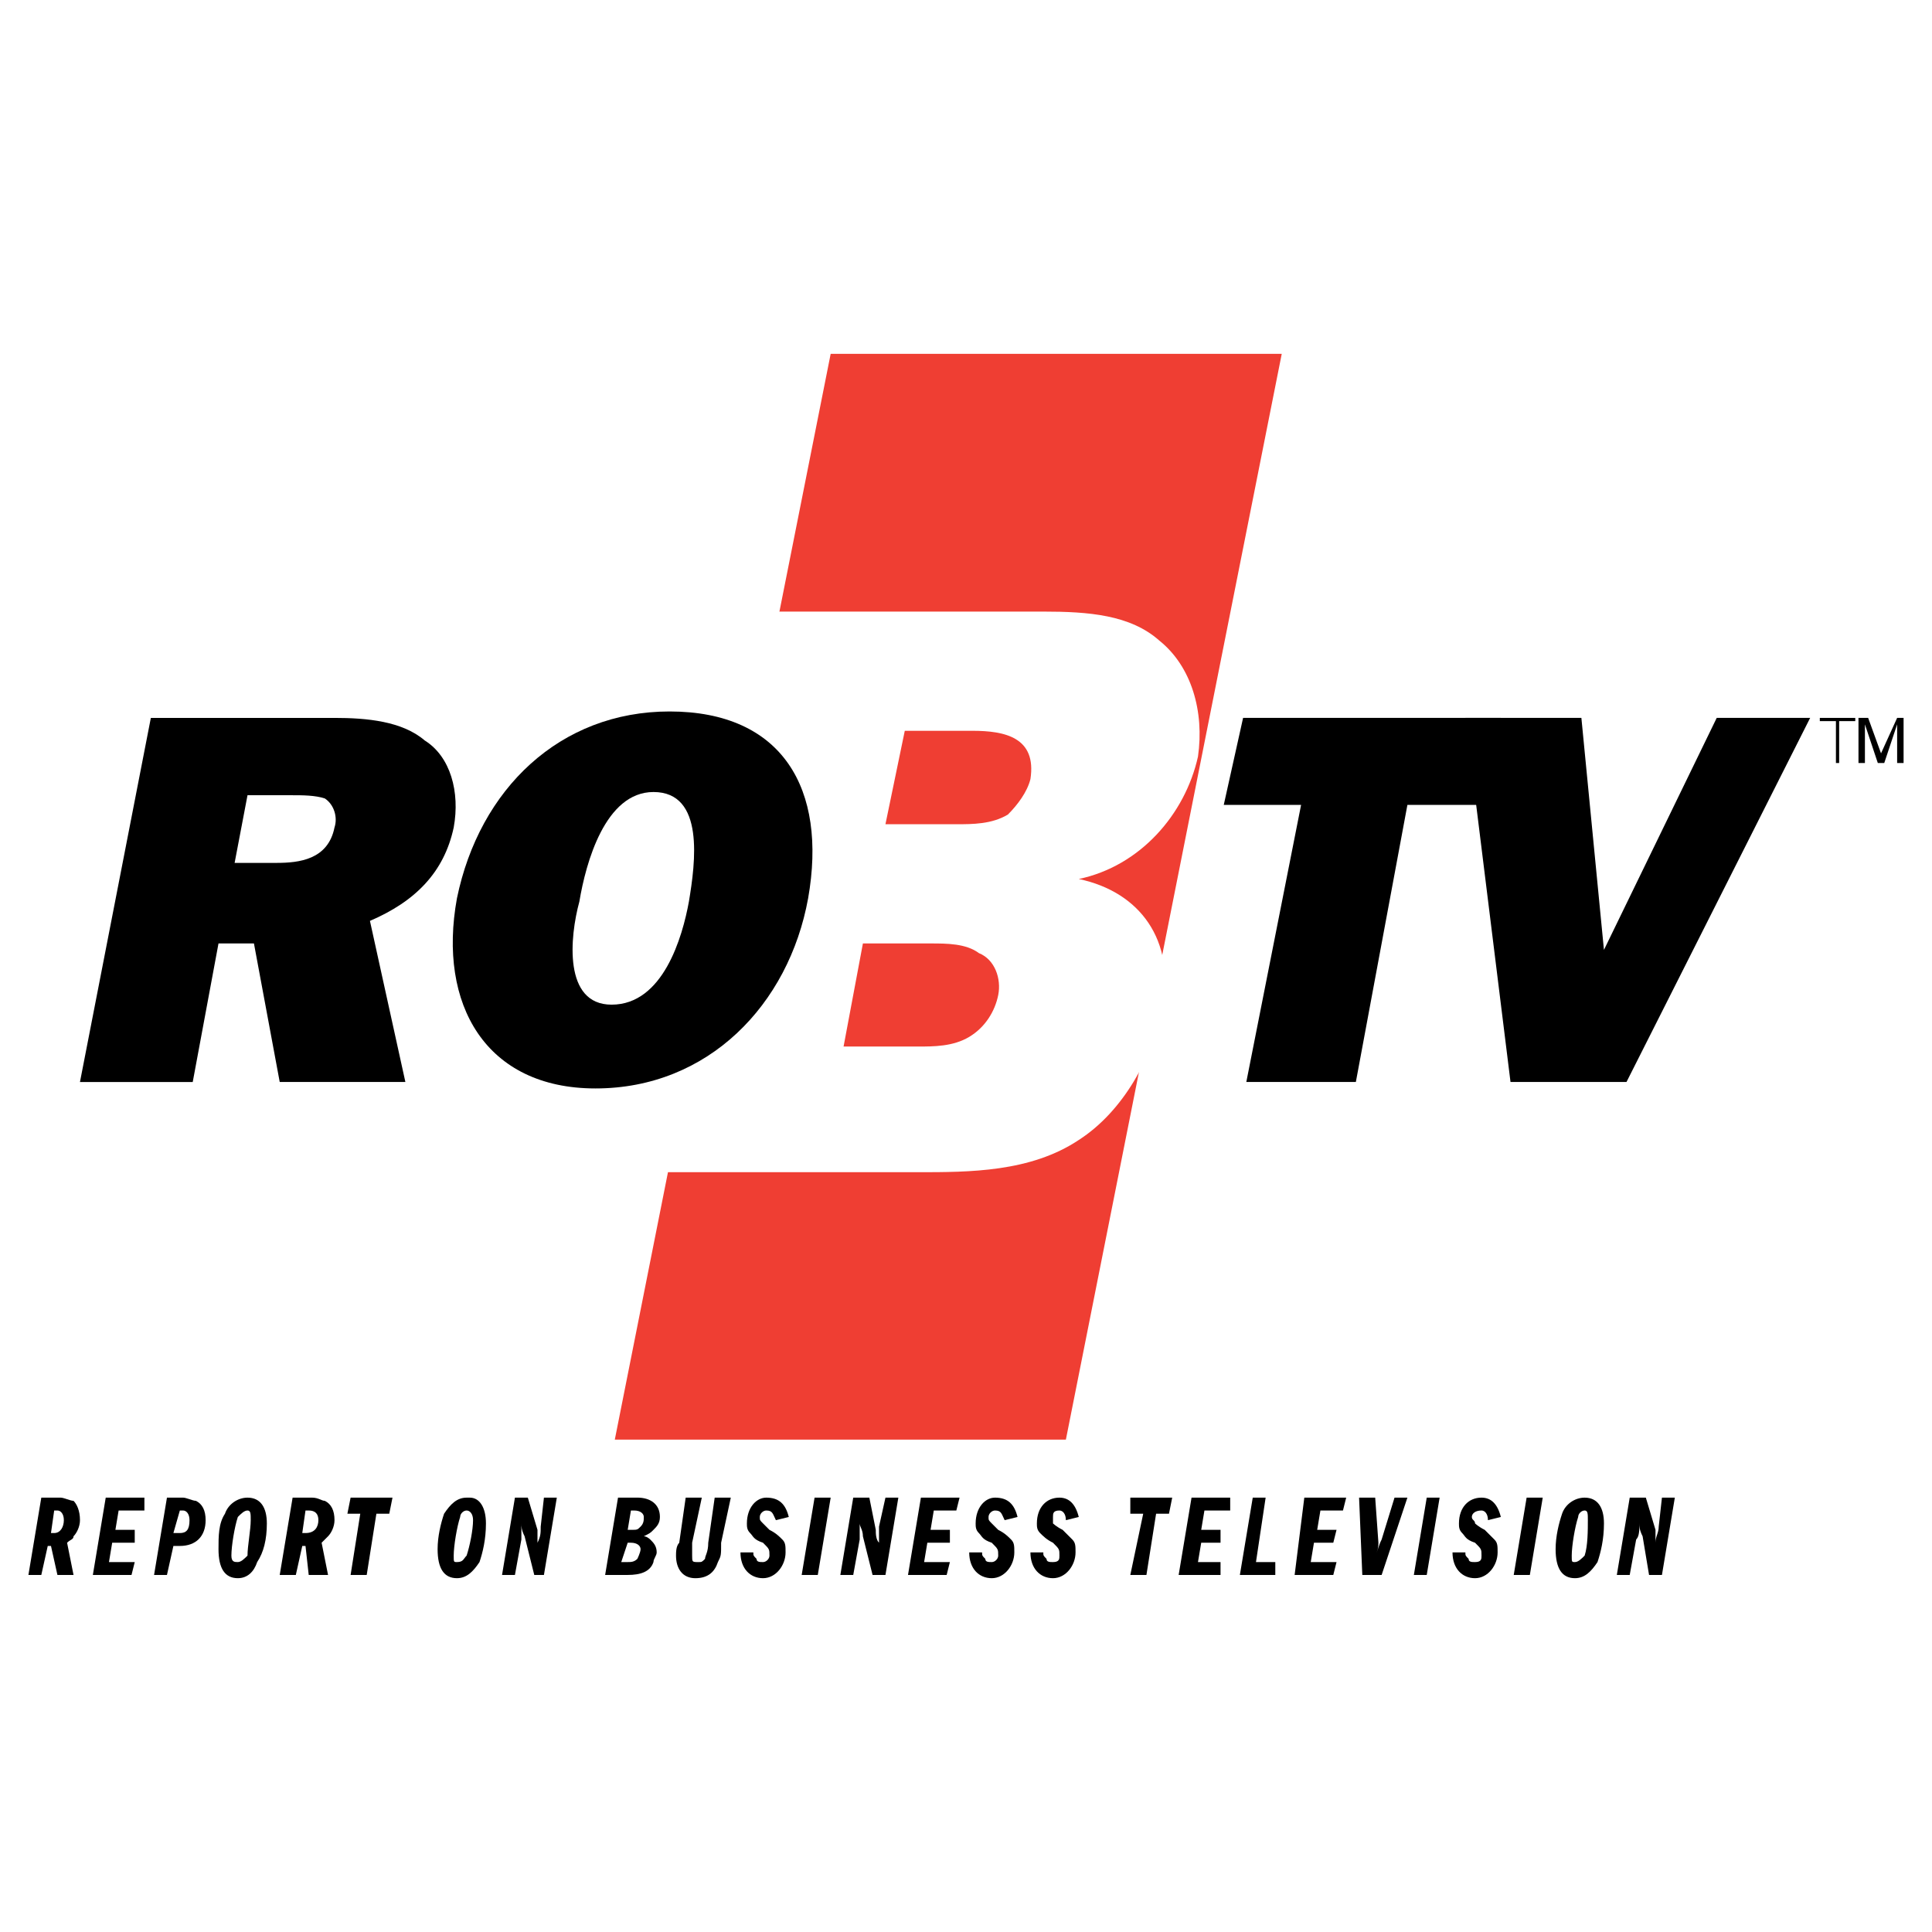 <?xml version="1.0" encoding="utf-8"?>
<!-- Generator: Adobe Illustrator 13.0.0, SVG Export Plug-In . SVG Version: 6.00 Build 14948)  -->
<!DOCTYPE svg PUBLIC "-//W3C//DTD SVG 1.0//EN" "http://www.w3.org/TR/2001/REC-SVG-20010904/DTD/svg10.dtd">
<svg version="1.0" id="Layer_1" xmlns="http://www.w3.org/2000/svg" xmlns:xlink="http://www.w3.org/1999/xlink" x="0px" y="0px"
	 width="192.756px" height="192.756px" viewBox="0 0 192.756 192.756" enable-background="new 0 0 192.756 192.756"
	 xml:space="preserve">
<g>
	<polygon fill-rule="evenodd" clip-rule="evenodd" fill="#FFFFFF" points="0,0 192.756,0 192.756,192.756 0,192.756 0,0 	"/>
	<polygon fill-rule="evenodd" clip-rule="evenodd" fill="#EF3E33" points="127.881,35.301 106.343,143.631 61.339,143.631 
		82.877,35.301 127.881,35.301 	"/>
	<path fill-rule="evenodd" clip-rule="evenodd" fill="#FFFFFF" d="M84.163,104.414l1.929-10.286h6.751c1.607,0,3.536,0,4.822,0.964
		c1.607,0.643,2.25,2.572,1.929,4.179s-1.286,3.215-2.894,4.178c-1.607,0.965-3.536,0.965-5.143,0.965H84.163L84.163,104.414z
		 M65.84,116.951h25.716c5.143,0,11.25,0,16.073-3.215c4.5-2.893,7.394-8.357,8.357-13.18c1.286-6.75-2.25-11.572-8.357-12.858l0,0
		c6.107-1.286,10.608-6.429,11.894-12.215c0.644-4.5-0.643-9.001-3.857-11.572c-2.893-2.572-7.071-2.893-11.572-2.893H76.77
		L65.84,116.951L65.84,116.951z M88.341,82.234l1.929-9.322h6.75c3.214,0,6.429,0.643,5.786,4.822
		c-0.321,1.286-1.285,2.572-2.25,3.536c-1.607,0.964-3.536,0.964-5.143,0.964H88.341L88.341,82.234z"/>
	<polygon fill-rule="evenodd" clip-rule="evenodd" points="135.274,107.951 124.345,107.951 129.81,80.305 122.095,80.305 
		124.023,71.625 149.739,71.625 147.811,80.305 140.417,80.305 135.274,107.951 	"/>
	<polygon fill-rule="evenodd" clip-rule="evenodd" points="162.276,107.951 150.704,107.951 146.203,71.625 157.775,71.625 
		160.026,94.771 171.277,71.625 180.599,71.625 162.276,107.951 	"/>
	<path fill-rule="evenodd" clip-rule="evenodd" d="M23.408,86.091l1.286-6.75h4.5c0.964,0,2.25,0,3.215,0.321
		c0.964,0.643,1.286,1.929,0.964,2.893c-0.643,3.215-3.536,3.536-5.786,3.536H23.408L23.408,86.091z M40.445,107.951l-3.536-16.074
		c4.5-1.929,7.394-4.822,8.358-9.322c0.643-3.536-0.321-7.072-2.893-8.679c-2.25-1.929-5.786-2.25-9-2.25H15.05l-7.072,36.326
		h11.251L21.8,94.128h3.536l2.572,13.823H40.445L40.445,107.951z"/>
	<path fill-rule="evenodd" clip-rule="evenodd" d="M65.197,79.02c5.144,0,4.179,7.072,3.536,10.929
		c-0.643,3.536-2.572,10.286-7.715,10.286c-4.822,0-4.179-6.75-3.214-10.286C58.446,86.091,60.375,79.02,65.197,79.02L65.197,79.02z
		 M66.804,70.983c-10.93,0-18.966,7.715-21.216,18.645c-1.929,10.607,2.893,18.966,13.822,18.966
		c11.251,0,19.288-8.359,21.216-18.966C82.556,78.698,78.055,70.983,66.804,70.983L66.804,70.983z"/>
	<path fill-rule="evenodd" clip-rule="evenodd" d="M5.085,152.953l0.321-2.25h0.321c0.322,0,0.643,0.322,0.643,0.965
		s-0.321,1.285-0.964,1.285H5.085L5.085,152.953z M4.121,149.418l-1.286,7.715h1.286l0.643-2.893h0.322l0.643,2.893h1.607
		l-0.643-3.215c0.322-0.32,0.643-0.32,0.643-0.643c0.321-0.322,0.643-0.965,0.643-1.607c0-0.965-0.322-1.607-0.643-1.93
		c-0.321,0-0.964-0.32-1.286-0.32H4.121L4.121,149.418z"/>
	<polygon fill-rule="evenodd" clip-rule="evenodd" points="14.407,149.418 14.407,150.703 11.835,150.703 11.514,152.633 
		13.443,152.633 13.443,153.918 11.193,153.918 10.871,155.848 13.443,155.848 13.122,157.133 9.264,157.133 10.549,149.418 
		14.407,149.418 	"/>
	<path fill-rule="evenodd" clip-rule="evenodd" d="M17.3,152.953l0.643-2.25h0.322c0.321,0,0.643,0.322,0.643,0.965
		c0,0.965-0.321,1.285-0.964,1.285H17.3L17.3,152.953z M16.657,149.418l-1.286,7.715h1.286l0.643-2.893h0.643
		c1.607,0,2.572-0.965,2.572-2.572c0-0.965-0.321-1.607-0.964-1.93c-0.321,0-0.964-0.32-1.286-0.32H16.657L16.657,149.418z"/>
	<path fill-rule="evenodd" clip-rule="evenodd" d="M23.086,155.205c0-0.965,0.321-2.895,0.643-3.857
		c0.322-0.322,0.643-0.645,0.964-0.645c0.322,0,0.322,0.322,0.322,0.965c0,0.965-0.322,2.572-0.322,3.537
		c-0.321,0.32-0.643,0.643-0.964,0.643C23.408,155.848,23.086,155.848,23.086,155.205L23.086,155.205z M21.8,154.561
		c0,1.93,0.643,2.895,1.929,2.895c0.964,0,1.607-0.645,1.929-1.607c0.644-0.965,0.965-2.25,0.965-3.857s-0.643-2.572-1.929-2.572
		l0,0c-0.964,0-1.929,0.643-2.25,1.607C21.8,151.99,21.8,153.275,21.8,154.561L21.8,154.561z"/>
	<path fill-rule="evenodd" clip-rule="evenodd" d="M30.158,152.953l0.322-2.25h0.321c0.643,0,0.964,0.322,0.964,0.965
		s-0.321,1.285-1.286,1.285H30.158L30.158,152.953z M29.194,149.418l-1.286,7.715h1.607l0.643-2.893h0.322l0.321,2.893h1.929
		l-0.643-3.215c0.322-0.32,0.322-0.32,0.643-0.643s0.643-0.965,0.643-1.607c0-0.965-0.322-1.607-0.964-1.93
		c-0.322,0-0.643-0.32-1.286-0.32H29.194L29.194,149.418z"/>
	<polygon fill-rule="evenodd" clip-rule="evenodd" points="39.159,149.418 38.837,151.025 37.552,151.025 36.587,157.133 
		34.98,157.133 35.944,151.025 34.659,151.025 34.98,149.418 39.159,149.418 	"/>
	<path fill-rule="evenodd" clip-rule="evenodd" d="M45.267,155.205c0-0.965,0.322-2.895,0.643-3.857
		c0-0.322,0.321-0.645,0.643-0.645c0.321,0,0.643,0.322,0.643,0.965c0,0.965-0.321,2.572-0.643,3.537
		c-0.322,0.32-0.322,0.643-0.964,0.643C45.267,155.848,45.267,155.848,45.267,155.205L45.267,155.205z M43.66,154.561
		c0,1.93,0.643,2.895,1.929,2.895c0.964,0,1.607-0.645,2.25-1.607c0.321-0.965,0.643-2.25,0.643-3.857s-0.643-2.572-1.607-2.572
		h-0.321c-0.964,0-1.607,0.643-2.25,1.607C43.981,151.99,43.66,153.275,43.66,154.561L43.66,154.561z"/>
	<path fill-rule="evenodd" clip-rule="evenodd" d="M51.375,149.418h1.286l0.964,3.215c0,0.32,0,0.965,0,1.285
		c0.321-0.643,0.321-0.965,0.321-1.607l0.322-2.893h1.286l-1.286,7.715h-0.964l-0.964-3.857c-0.322-0.643-0.322-0.965-0.322-1.285
		c0,0.643,0,1.285,0,1.607l-0.643,3.535h-1.286L51.375,149.418L51.375,149.418z"/>
	<path fill-rule="evenodd" clip-rule="evenodd" d="M62.947,150.703h0.321c0.643,0,0.964,0.322,0.964,0.645
		c0,0.32,0,0.643-0.321,0.963c-0.321,0.322-0.321,0.322-0.964,0.322h-0.321L62.947,150.703L62.947,150.703z M60.375,157.133h2.25
		c1.286,0,2.25-0.322,2.571-1.285c0-0.322,0.322-0.643,0.322-0.965c0-0.643-0.322-0.965-0.643-1.285c0,0-0.321-0.322-0.643-0.322
		c0.643-0.322,0.643-0.322,0.964-0.643c0.322-0.322,0.643-0.643,0.643-1.285c0-1.287-0.964-1.93-2.25-1.93h-1.929L60.375,157.133
		L60.375,157.133z M62.625,153.918h0.321c0.643,0,0.964,0.322,0.964,0.643c0,0.322-0.321,0.965-0.321,0.965
		c-0.322,0.322-0.643,0.322-0.964,0.322h-0.643L62.625,153.918L62.625,153.918z"/>
	<path fill-rule="evenodd" clip-rule="evenodd" d="M70.019,149.418l-0.964,4.5c0,0.322,0,0.643,0,0.643c0,0.322,0,0.645,0,0.645
		c0,0.643,0,0.643,0.643,0.643c0.321,0,0.321,0,0.643-0.322c0-0.32,0.321-0.643,0.321-1.607l0.643-4.5h1.607l-0.965,4.5
		c0,1.287,0,1.287-0.321,1.93c-0.321,0.963-0.964,1.607-2.25,1.607c-1.286,0-1.929-0.965-1.929-2.25c0-0.322,0-0.965,0.321-1.287
		l0.643-4.5H70.019L70.019,149.418z"/>
	<path fill-rule="evenodd" clip-rule="evenodd" d="M77.412,151.668c-0.321-0.643-0.321-0.965-0.964-0.965
		c-0.321,0-0.643,0.322-0.643,0.645c0,0.32,0,0.32,0.321,0.643c0,0,0.321,0.32,0.643,0.643c0.643,0.32,0.964,0.643,1.286,0.965
		c0.321,0.32,0.321,0.643,0.321,1.285c0,1.285-0.964,2.572-2.25,2.572s-2.25-0.965-2.25-2.572h1.286c0,0.322,0,0.322,0.321,0.643
		c0,0.322,0.322,0.322,0.643,0.322s0.643-0.322,0.643-0.643c0-0.645,0-0.645-0.643-1.287c-0.964-0.32-0.964-0.643-1.286-0.965
		c-0.322-0.32-0.322-0.643-0.322-0.963c0-1.607,0.964-2.572,1.929-2.572c1.286,0,1.929,0.643,2.25,1.93L77.412,151.668
		L77.412,151.668z"/>
	<polygon fill-rule="evenodd" clip-rule="evenodd" points="82.877,149.418 81.591,157.133 79.984,157.133 81.27,149.418 
		82.877,149.418 	"/>
	<path fill-rule="evenodd" clip-rule="evenodd" d="M85.127,149.418h1.607l0.643,3.215c0,0.32,0,0.965,0.322,1.285
		c0-0.643,0-0.965,0-1.607l0.643-2.893h1.286l-1.286,7.715h-1.286l-0.964-3.857c0-0.643-0.321-0.965-0.321-1.285
		c0,0.643,0,1.285,0,1.607l-0.643,3.535h-1.286L85.127,149.418L85.127,149.418z"/>
	<polygon fill-rule="evenodd" clip-rule="evenodd" points="95.735,149.418 95.414,150.703 93.164,150.703 92.842,152.633 
		94.771,152.633 94.771,153.918 92.521,153.918 92.199,155.848 94.771,155.848 94.449,157.133 90.592,157.133 91.878,149.418 
		95.735,149.418 	"/>
	<path fill-rule="evenodd" clip-rule="evenodd" d="M100.235,151.668c-0.321-0.643-0.321-0.965-0.964-0.965
		c-0.322,0-0.644,0.322-0.644,0.645c0,0.32,0,0.32,0.321,0.643c0,0,0.322,0.32,0.644,0.643c0.643,0.32,0.964,0.643,1.285,0.965
		c0.322,0.32,0.322,0.643,0.322,1.285c0,1.285-0.965,2.572-2.251,2.572c-1.285,0-2.25-0.965-2.25-2.572h1.286
		c0,0.322,0,0.322,0.321,0.643c0,0.322,0.321,0.322,0.643,0.322c0.322,0,0.644-0.322,0.644-0.643c0-0.645,0-0.645-0.644-1.287
		c-0.964-0.32-0.964-0.643-1.285-0.965c-0.322-0.32-0.322-0.643-0.322-0.963c0-1.607,0.964-2.572,1.929-2.572
		c1.285,0,1.929,0.643,2.25,1.93L100.235,151.668L100.235,151.668z"/>
	<path fill-rule="evenodd" clip-rule="evenodd" d="M106.343,151.668c0-0.643-0.321-0.965-0.643-0.965
		c-0.643,0-0.643,0.322-0.643,0.645c0,0.32,0,0.32,0,0.643c0,0,0.321,0.32,0.964,0.643c0.321,0.32,0.644,0.643,0.965,0.965
		c0.321,0.32,0.321,0.643,0.321,1.285c0,1.285-0.965,2.572-2.25,2.572c-1.286,0-2.251-0.965-2.251-2.572h1.286
		c0,0.322,0,0.322,0.321,0.643c0,0.322,0.322,0.322,0.644,0.322c0.643,0,0.643-0.322,0.643-0.643c0-0.645,0-0.645-0.643-1.287
		c-0.644-0.32-0.965-0.643-1.286-0.965c-0.321-0.32-0.321-0.643-0.321-0.963c0-1.607,0.964-2.572,2.25-2.572
		c0.965,0,1.607,0.643,1.929,1.93L106.343,151.668L106.343,151.668z"/>
	<polygon fill-rule="evenodd" clip-rule="evenodd" points="116.951,149.418 116.63,151.025 115.344,151.025 114.38,157.133 
		112.772,157.133 114.058,151.025 112.772,151.025 112.772,149.418 116.951,149.418 	"/>
	<polygon fill-rule="evenodd" clip-rule="evenodd" points="122.737,149.418 122.737,150.703 120.166,150.703 119.845,152.633 
		121.773,152.633 121.773,153.918 119.845,153.918 119.522,155.848 121.773,155.848 121.773,157.133 117.594,157.133 
		118.88,149.418 122.737,149.418 	"/>
	<polygon fill-rule="evenodd" clip-rule="evenodd" points="126.273,149.418 125.309,155.848 127.237,155.848 127.237,157.133 
		123.702,157.133 124.987,149.418 126.273,149.418 	"/>
	<polygon fill-rule="evenodd" clip-rule="evenodd" points="134.31,149.418 133.988,150.703 131.738,150.703 131.416,152.633 
		133.346,152.633 133.023,153.918 131.095,153.918 130.773,155.848 133.346,155.848 133.023,157.133 129.166,157.133 
		130.131,149.418 134.31,149.418 	"/>
	<path fill-rule="evenodd" clip-rule="evenodd" d="M135.596,149.418h1.607l0.321,4.5c0,0.322,0,0.643-0.321,1.287
		c0.321-0.645,0.321-0.965,0.643-1.607l1.286-4.18h1.285l-2.571,7.715h-1.929L135.596,149.418L135.596,149.418z"/>
	<polygon fill-rule="evenodd" clip-rule="evenodd" points="143.632,149.418 142.346,157.133 141.061,157.133 142.346,149.418 
		143.632,149.418 	"/>
	<path fill-rule="evenodd" clip-rule="evenodd" d="M148.453,151.668c0-0.643-0.321-0.965-0.643-0.965
		c-0.643,0-0.964,0.322-0.964,0.645c0,0.32,0.321,0.32,0.321,0.643c0,0,0.321,0.32,0.964,0.643c0.321,0.32,0.644,0.643,0.965,0.965
		c0.321,0.32,0.321,0.643,0.321,1.285c0,1.285-0.965,2.572-2.25,2.572c-1.286,0-2.25-0.965-2.25-2.572h1.285
		c0,0.322,0,0.322,0.322,0.643c0,0.322,0.321,0.322,0.643,0.322c0.643,0,0.643-0.322,0.643-0.643c0-0.645,0-0.645-0.643-1.287
		c-0.965-0.32-0.965-0.643-1.286-0.965c-0.321-0.32-0.321-0.643-0.321-0.963c0-1.607,0.965-2.572,2.25-2.572
		c0.965,0,1.607,0.643,1.929,1.93L148.453,151.668L148.453,151.668z"/>
	<polygon fill-rule="evenodd" clip-rule="evenodd" points="153.919,149.418 152.633,157.133 151.025,157.133 152.312,149.418 
		153.919,149.418 	"/>
	<path fill-rule="evenodd" clip-rule="evenodd" d="M156.812,155.205c0-0.965,0.321-2.895,0.643-3.857
		c0-0.322,0.321-0.645,0.644-0.645c0.321,0,0.321,0.322,0.321,0.965c0,0.965,0,2.572-0.321,3.537
		c-0.322,0.32-0.644,0.643-0.965,0.643S156.812,155.848,156.812,155.205L156.812,155.205z M155.204,154.561
		c0,1.93,0.644,2.895,1.929,2.895c0.965,0,1.607-0.645,2.25-1.607c0.321-0.965,0.644-2.25,0.644-3.857s-0.644-2.572-1.929-2.572l0,0
		c-0.965,0-1.929,0.643-2.25,1.607C155.525,151.99,155.204,153.275,155.204,154.561L155.204,154.561z"/>
	<path fill-rule="evenodd" clip-rule="evenodd" d="M162.598,149.418h1.607l0.964,3.215c0,0.32,0,0.965,0,1.285
		c0-0.643,0.321-0.965,0.321-1.607l0.322-2.893h1.286l-1.286,7.715h-1.286l-0.643-3.857c-0.322-0.643-0.322-0.965-0.322-1.285
		c0,0.643,0,1.285-0.321,1.607l-0.643,3.535h-1.286L162.598,149.418L162.598,149.418z"/>
	<polygon fill-rule="evenodd" clip-rule="evenodd" points="183.171,71.947 181.563,71.947 181.563,71.625 185.1,71.625 
		185.1,71.947 183.492,71.947 183.492,76.126 183.171,76.126 183.171,71.947 	"/>
	<polygon fill-rule="evenodd" clip-rule="evenodd" points="185.421,71.625 186.386,71.625 187.671,75.162 189.278,71.625 
		189.921,71.625 189.921,76.126 189.278,76.126 189.278,72.269 189.278,72.269 187.992,76.126 187.35,76.126 186.063,72.269 
		186.063,72.269 186.063,76.126 185.421,76.126 185.421,71.625 	"/>
</g>
</svg>
